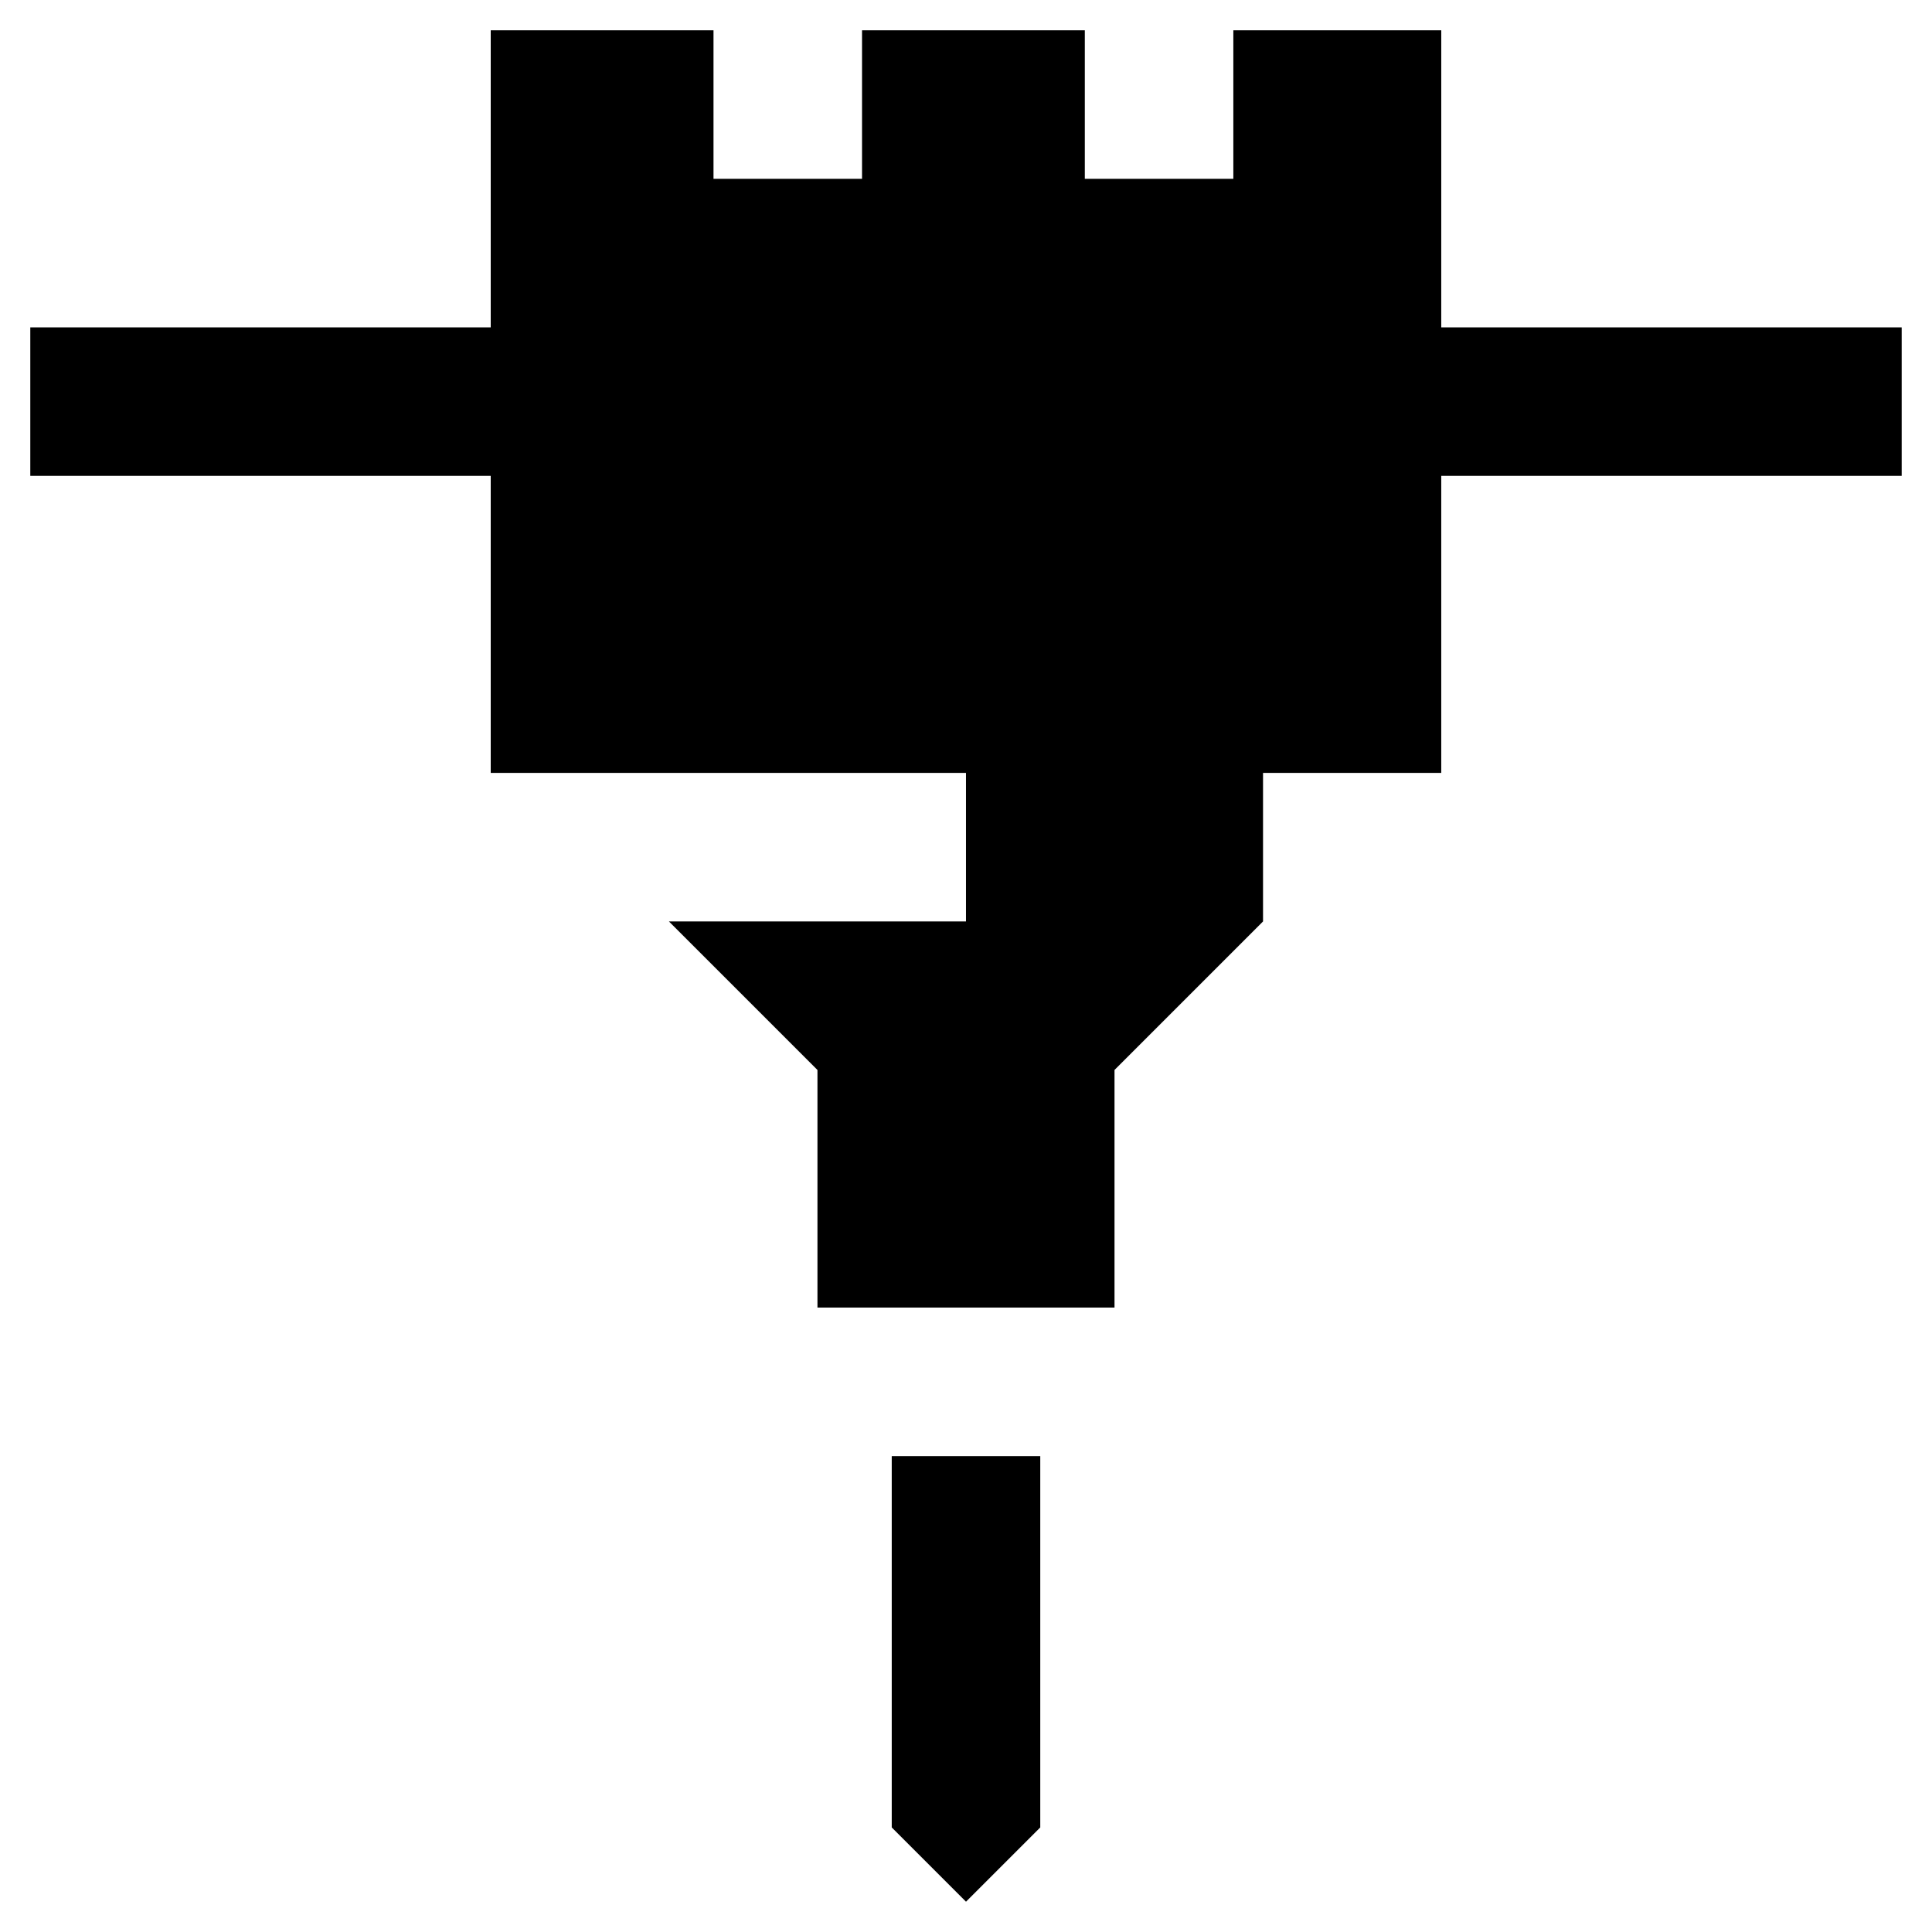 <?xml version="1.0" encoding="UTF-8"?>
<!-- The Best Svg Icon site in the world: iconSvg.co, Visit us! https://iconsvg.co -->
<svg fill="#000000" width="800px" height="800px" version="1.1" viewBox="144 144 512 512" xmlns="http://www.w3.org/2000/svg">
 <g>
  <path d="m525.95 152.03h-55.102v39.359h-39.359v-39.359h-59.043v39.359h-39.359v-39.359h-59.039v78.719h-122.02v39.359h122.02v78.723h125.95v39.359h-78.723l39.359 39.359v62.977h78.723v-62.977l39.359-39.359v-39.359h47.23v-78.723h122.02v-39.359h-122.02z"/>
  <path d="m419.68 529.89h-39.359v98.402l19.68 19.68 19.68-19.68z"/>
 </g>
</svg>